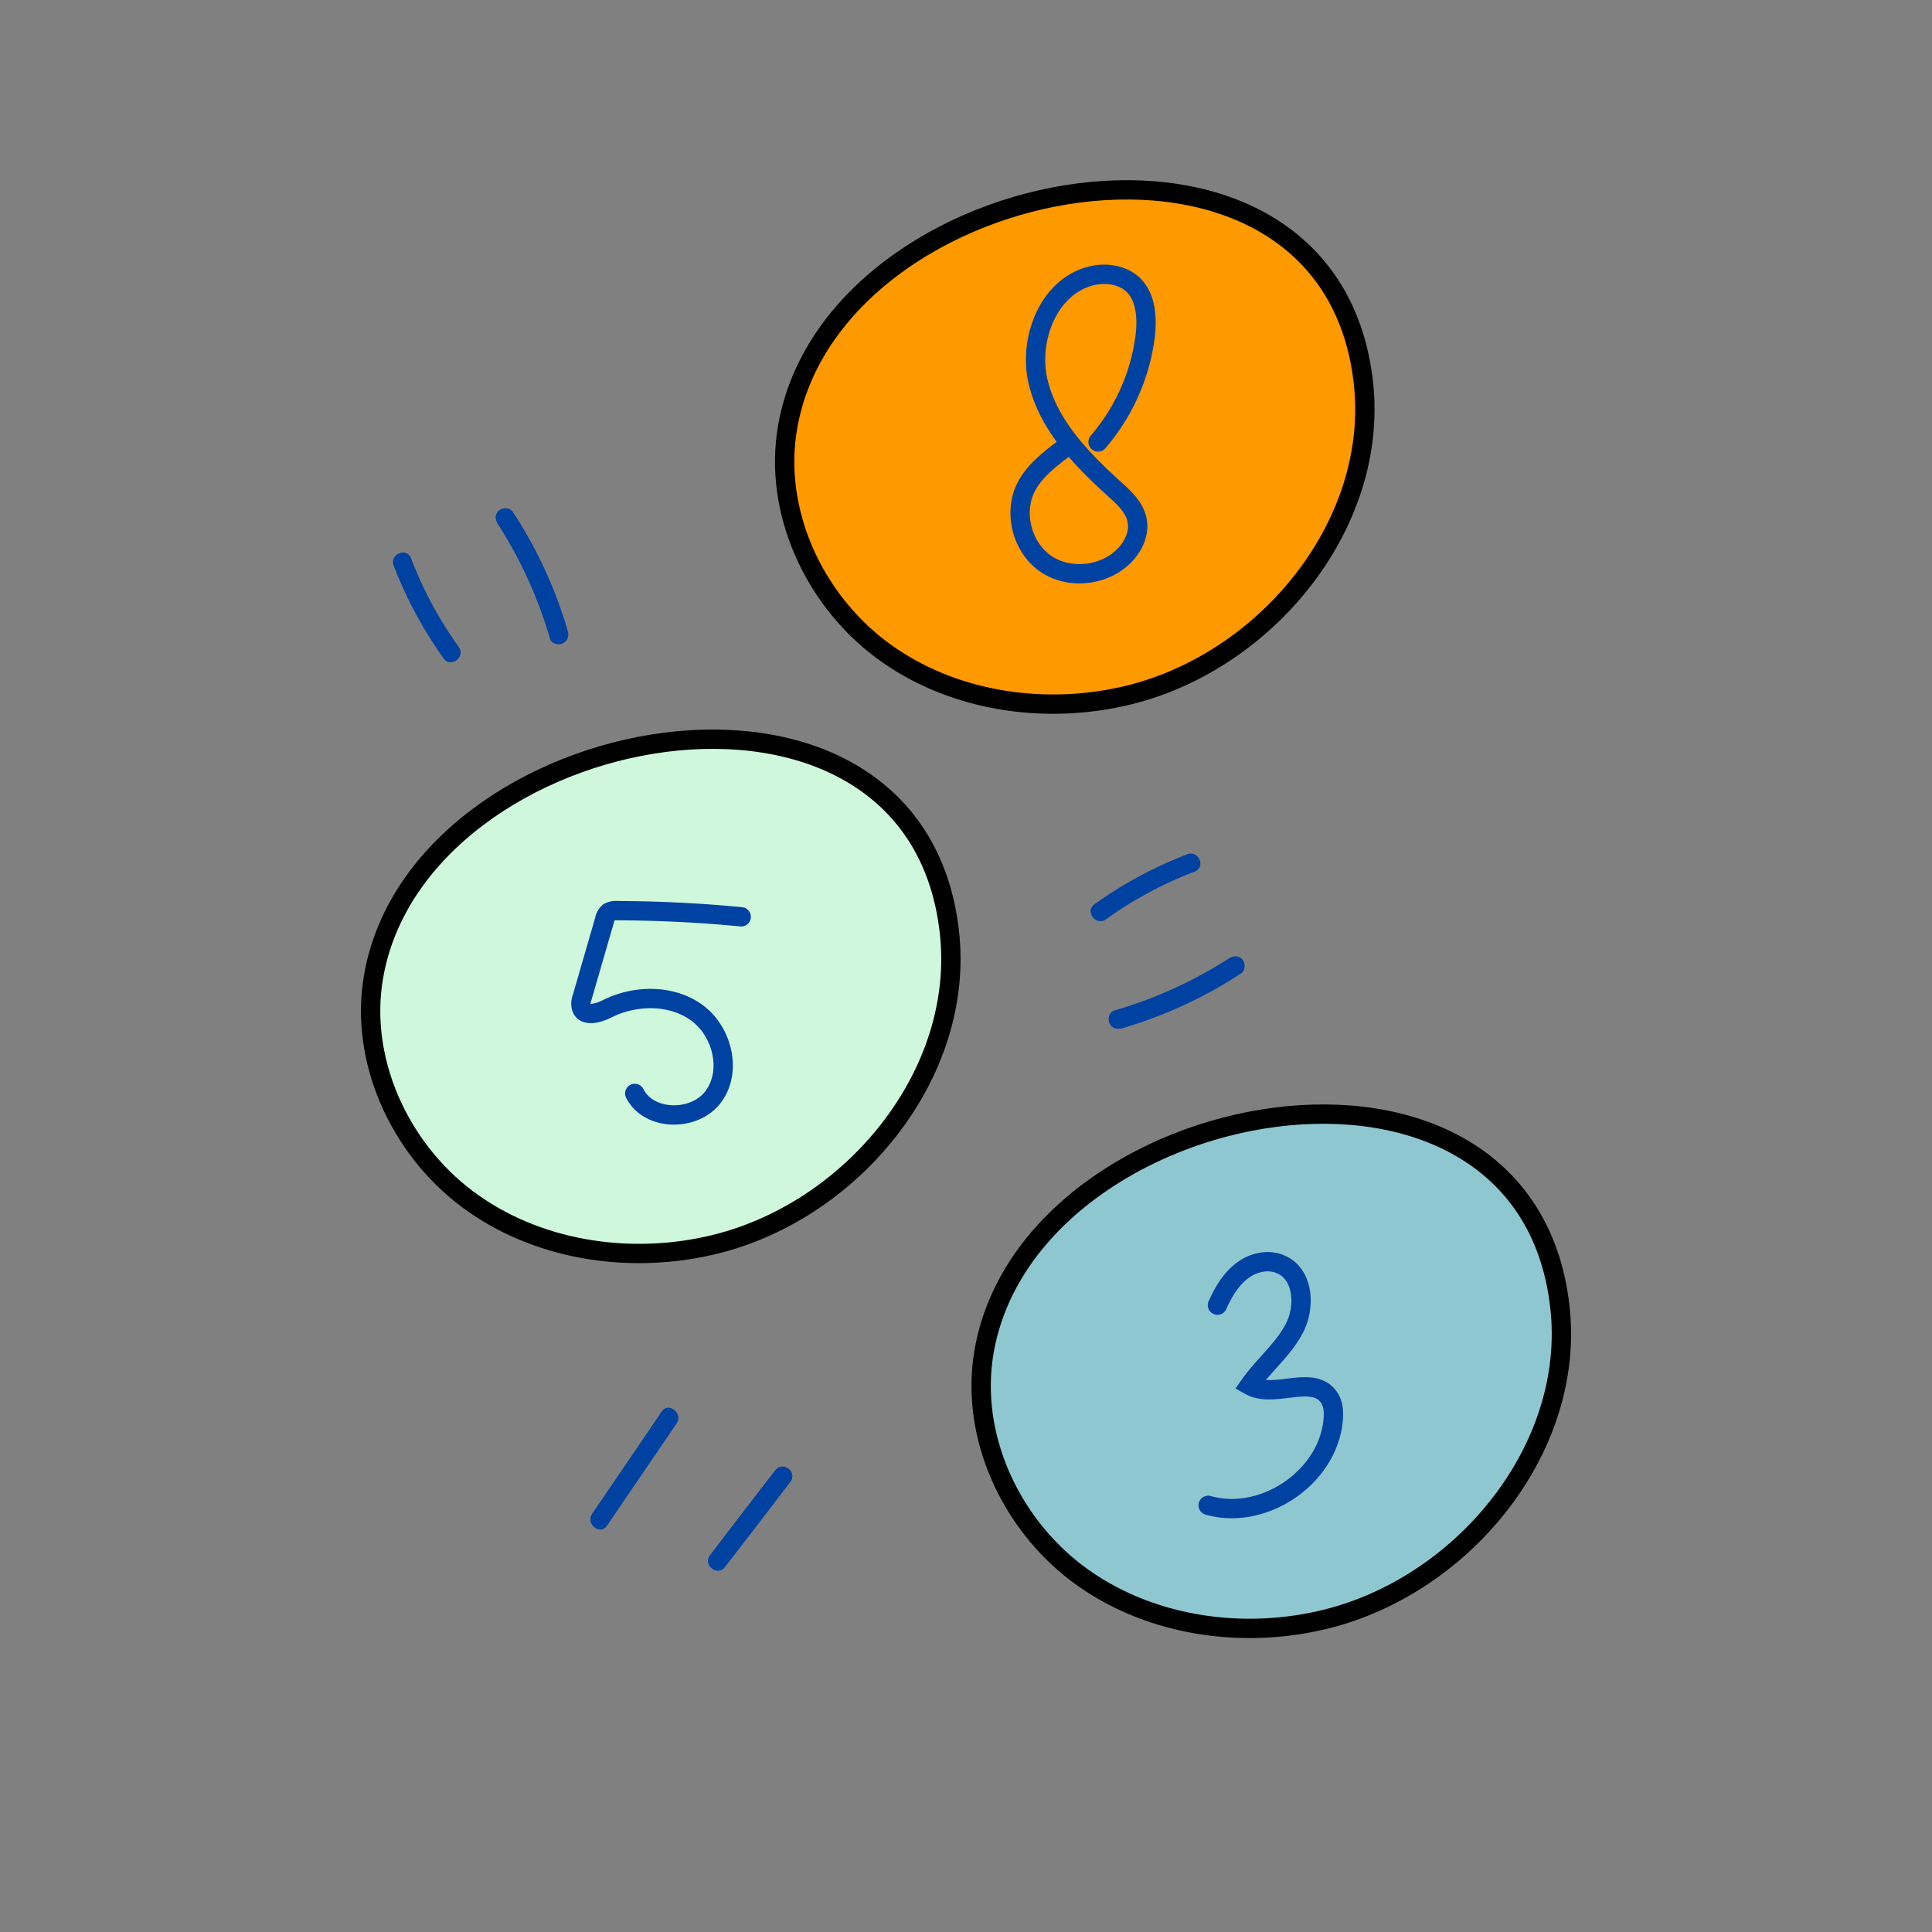 <svg xmlns="http://www.w3.org/2000/svg" id="Layer_1" data-name="Layer 1" viewBox="0 0 1000 1000"><rect x="0" y="0" width="1000" height="1000" fill="#808080" stroke="none"/><defs><style>.cls-4{fill:#0042a2}</style></defs><path d="M705.65 197.65c-18.2-158.2-274.9-110.4-298 23.5-7.5 43.2 13.4 88.8 48.5 115.1s82.4 33.8 125.1 24.2c73-16.3 132.9-88.45 124.4-162.8Z" style="stroke-miterlimit:10;stroke-width:10px;stroke:black;fill:#f90"></path><path d="M491.35 482c-18.2-158.2-274.9-110.4-298 23.5-7.5 43.2 13.4 88.8 48.5 115.1s82.4 33.8 125.1 24.2c73.1-16.25 133.05-88.45 124.4-162.8Z" style="fill:#cef7dc;stroke-miterlimit:10;stroke-width:10px;stroke:black"></path><path d="M807.35 676.05c-18.2-158.2-274.9-110.4-298 23.5-7.5 43.2 13.4 88.8 48.5 115.1s82.4 33.8 125.1 24.2c73.1-16.3 133.05-88.5 124.4-162.8Z" style="fill:#8ec7d0;stroke-miterlimit:10;stroke-width:10px;stroke:black"></path><path class="cls-4" d="M401.35 761c-11.4 14.7-22.6 29.3-33.8 44-3.8 5 3.8 11.1 7.6 6.1 11.4-14.7 22.6-29.3 33.8-44 4.05-5.05-3.7-11.1-7.6-6.1Zm-58.8-30.35c-11.9 17.6-24 35.2-36 52.9-3.5 5.2 4.1 11.4 7.6 6.1 11.9-17.6 24-35.2 36-52.9 3.5-5.1-4.15-11.3-7.6-6.1Z"></path><path class="cls-4" d="M401.35 761c-11.4 14.7-22.6 29.3-33.8 44-3.8 5 3.8 11.1 7.6 6.1 11.4-14.7 22.6-29.3 33.8-44 4.05-5.05-3.7-11.1-7.6-6.1Zm-58.8-30.35c-11.9 17.6-24 35.2-36 52.9-3.5 5.2 4.1 11.4 7.6 6.1 11.9-17.6 24-35.2 36-52.9 3.5-5.1-4.15-11.3-7.6-6.1Zm229.9-254.8a201 201 0 0 1 45.9-24.7c5.9-2.3 2.1-11.2-3.8-9a216.87 216.87 0 0 0-48.1 25.9c-5.1 3.7.9 11.5 6 7.8Zm8.3 56.4a228.35 228.35 0 0 0 61.6-28.4c2.2-1.5 2.4-4.9.9-7-1.7-2.3-4.6-2.3-7-.9a225.37 225.37 0 0 1-59.5 27.1c-2.5.7-3.6 4.2-2.5 6.5 1.2 2.8 4 3.45 6.5 2.7Z"></path><path d="M550.75 232.05c-7.6 5.8-15.5 11.8-19.8 20.4-6.6 13.4-1.7 31.4 10.7 39.6s30.8 5.9 40.9-5.1c4.4-4.7 7.3-11.4 6-17.7-1.3-6.7-6.8-11.7-11.9-16.3-16.9-15.3-33.7-32.7-39.2-54.8s5.1-49.7 27.2-55.3c7.5-1.9 16.1-.8 21.8 4.5 6.8 6.5 7.4 17.3 6.3 26.6a104.13 104.13 0 0 1-24.4 54.8m-184.7 245.8c-21.3-2.1-42.7-3.1-64.2-3.2a7.47 7.47 0 0 0-4.4.9 6.8 6.8 0 0 0-2.1 3.9c-3.9 13.4-7.8 26.9-11.7 40.4a7.82 7.82 0 0 0-.3 5c1.6 4.9 8.8 2.9 13.3.6 14.6-7.3 33.4-7.5 46.5 2.1s18.2 30 8.6 43.2-33.5 13-40.8-1.5m301.6 109.6c3-6.7 6.8-13.2 12.6-17.7s14-6.4 20.6-3.2c11.4 5.2 12.4 21.8 6.6 32.9s-16 19.2-23.2 29.5c12.5 7.1 32.4-5.7 40.9 5.9 2.7 3.6 2.8 8.5 2.3 12.9-3.2 29.3-36.3 51.4-64.6 43.3" style="fill:none;stroke:#0042a2;stroke-linecap:round;stroke-miterlimit:10;stroke-width:10px"></path><path class="cls-4" d="M237.45 334.85a201 201 0 0 1-24.7-45.9c-2.3-5.9-11.2-2.1-9 3.8a216.87 216.87 0 0 0 25.9 48.1c3.7 5.15 11.5-.85 7.8-6Zm56.4-8.3a228.35 228.35 0 0 0-28.4-61.6c-1.5-2.2-4.9-2.4-7-.9-2.3 1.7-2.3 4.6-.9 7a225.37 225.37 0 0 1 27.1 59.5c.7 2.5 4.2 3.6 6.5 2.5 2.85-1.2 3.4-4 2.7-6.5Z"></path></svg>